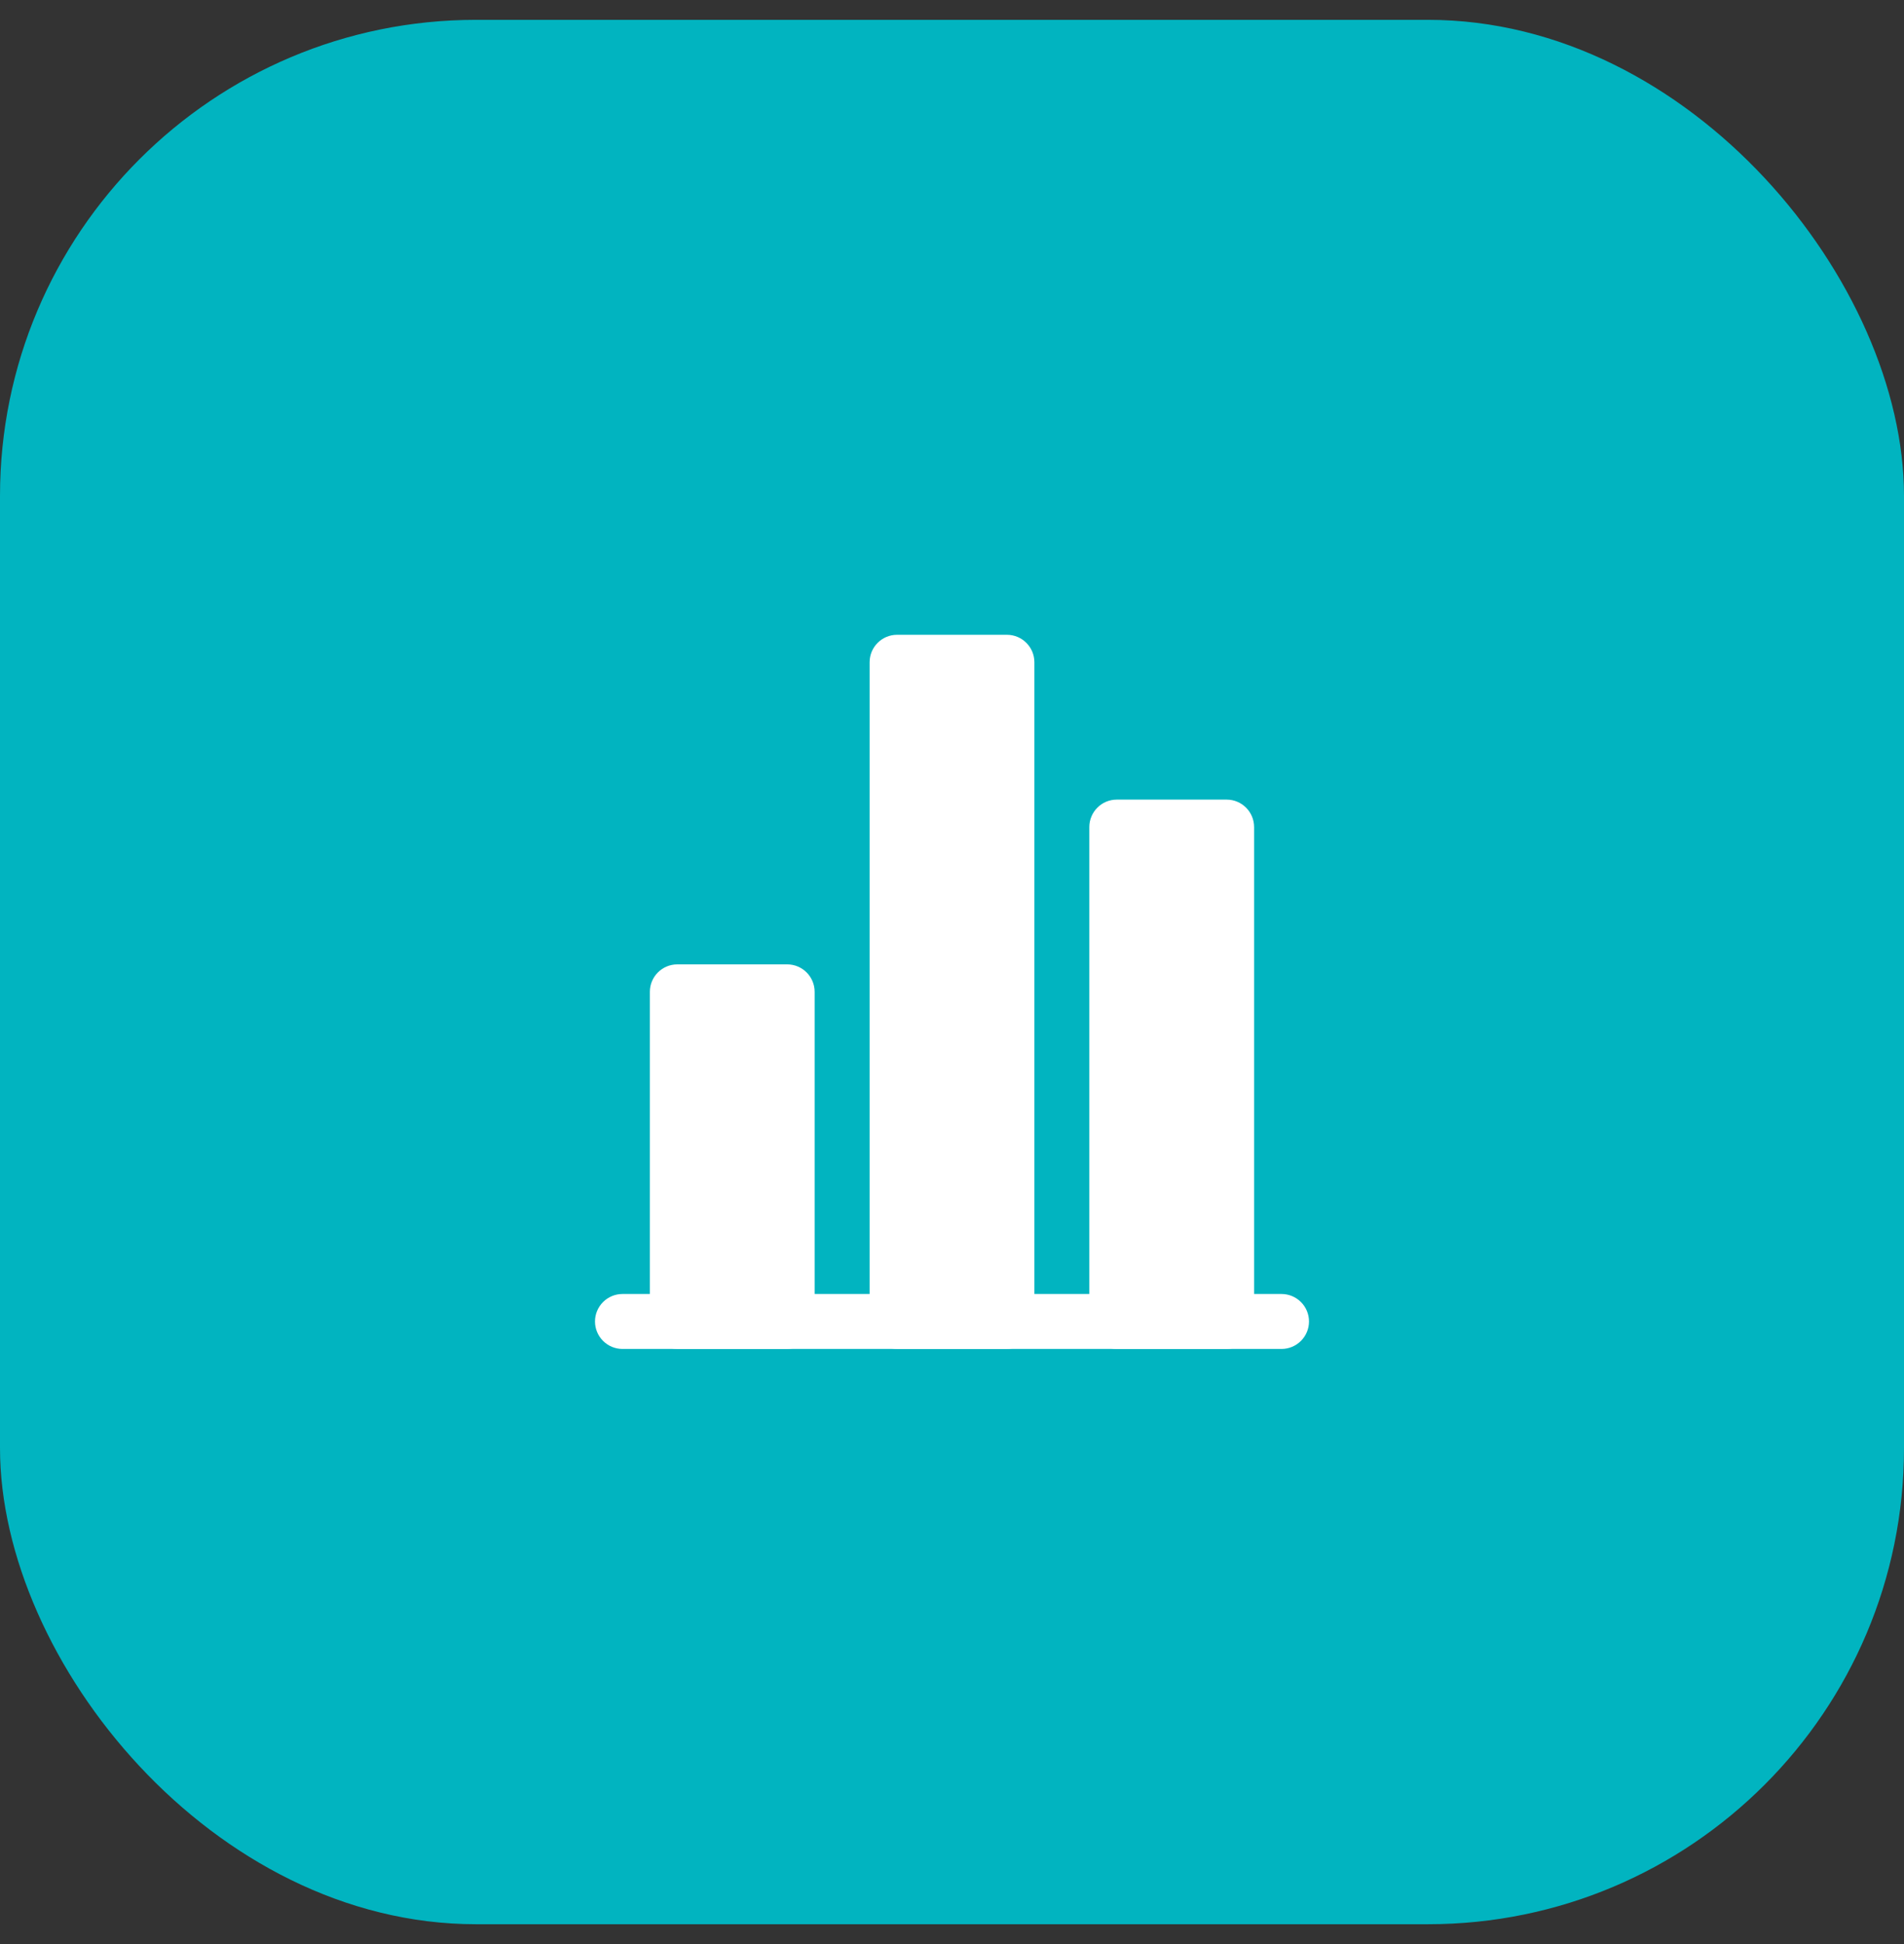 <svg width="48" height="49" viewBox="0 0 48 49" fill="none" xmlns="http://www.w3.org/2000/svg">
<rect x="0" y="0" width="48" height="49" fill="#333333" stroke="none"/>
<rect y="0.5" width="48" height="48" rx="12" fill="#01B4C0"/>
<path fill-rule="evenodd" clip-rule="evenodd" d="M15 33.307C15 33.124 15.073 32.948 15.203 32.818C15.333 32.688 15.509 32.615 15.692 32.615H32.308C32.491 32.615 32.667 32.688 32.797 32.818C32.927 32.948 33 33.124 33 33.307C33 33.491 32.927 33.667 32.797 33.797C32.667 33.927 32.491 34 32.308 34H15.692C15.509 34 15.333 33.927 15.203 33.797C15.073 33.667 15 33.491 15 33.307Z" fill="white"/>
<path d="M19.845 24.307H17.076C16.693 24.307 16.383 24.617 16.383 24.999V33.306C16.383 33.689 16.693 33.999 17.076 33.999H19.845C20.227 33.999 20.537 33.689 20.537 33.306V24.999C20.537 24.617 20.227 24.307 19.845 24.307Z" fill="white"/>
<path d="M25.384 16H22.615C22.233 16 21.923 16.31 21.923 16.692V33.307C21.923 33.69 22.233 33.999 22.615 33.999H25.384C25.767 33.999 26.077 33.69 26.077 33.307V16.692C26.077 16.31 25.767 16 25.384 16Z" fill="white"/>
<path d="M30.924 20.154H28.154C27.772 20.154 27.462 20.464 27.462 20.847V33.308C27.462 33.69 27.772 34 28.154 34H30.924C31.306 34 31.616 33.69 31.616 33.308V20.847C31.616 20.464 31.306 20.154 30.924 20.154Z" fill="white"/>
</svg>
